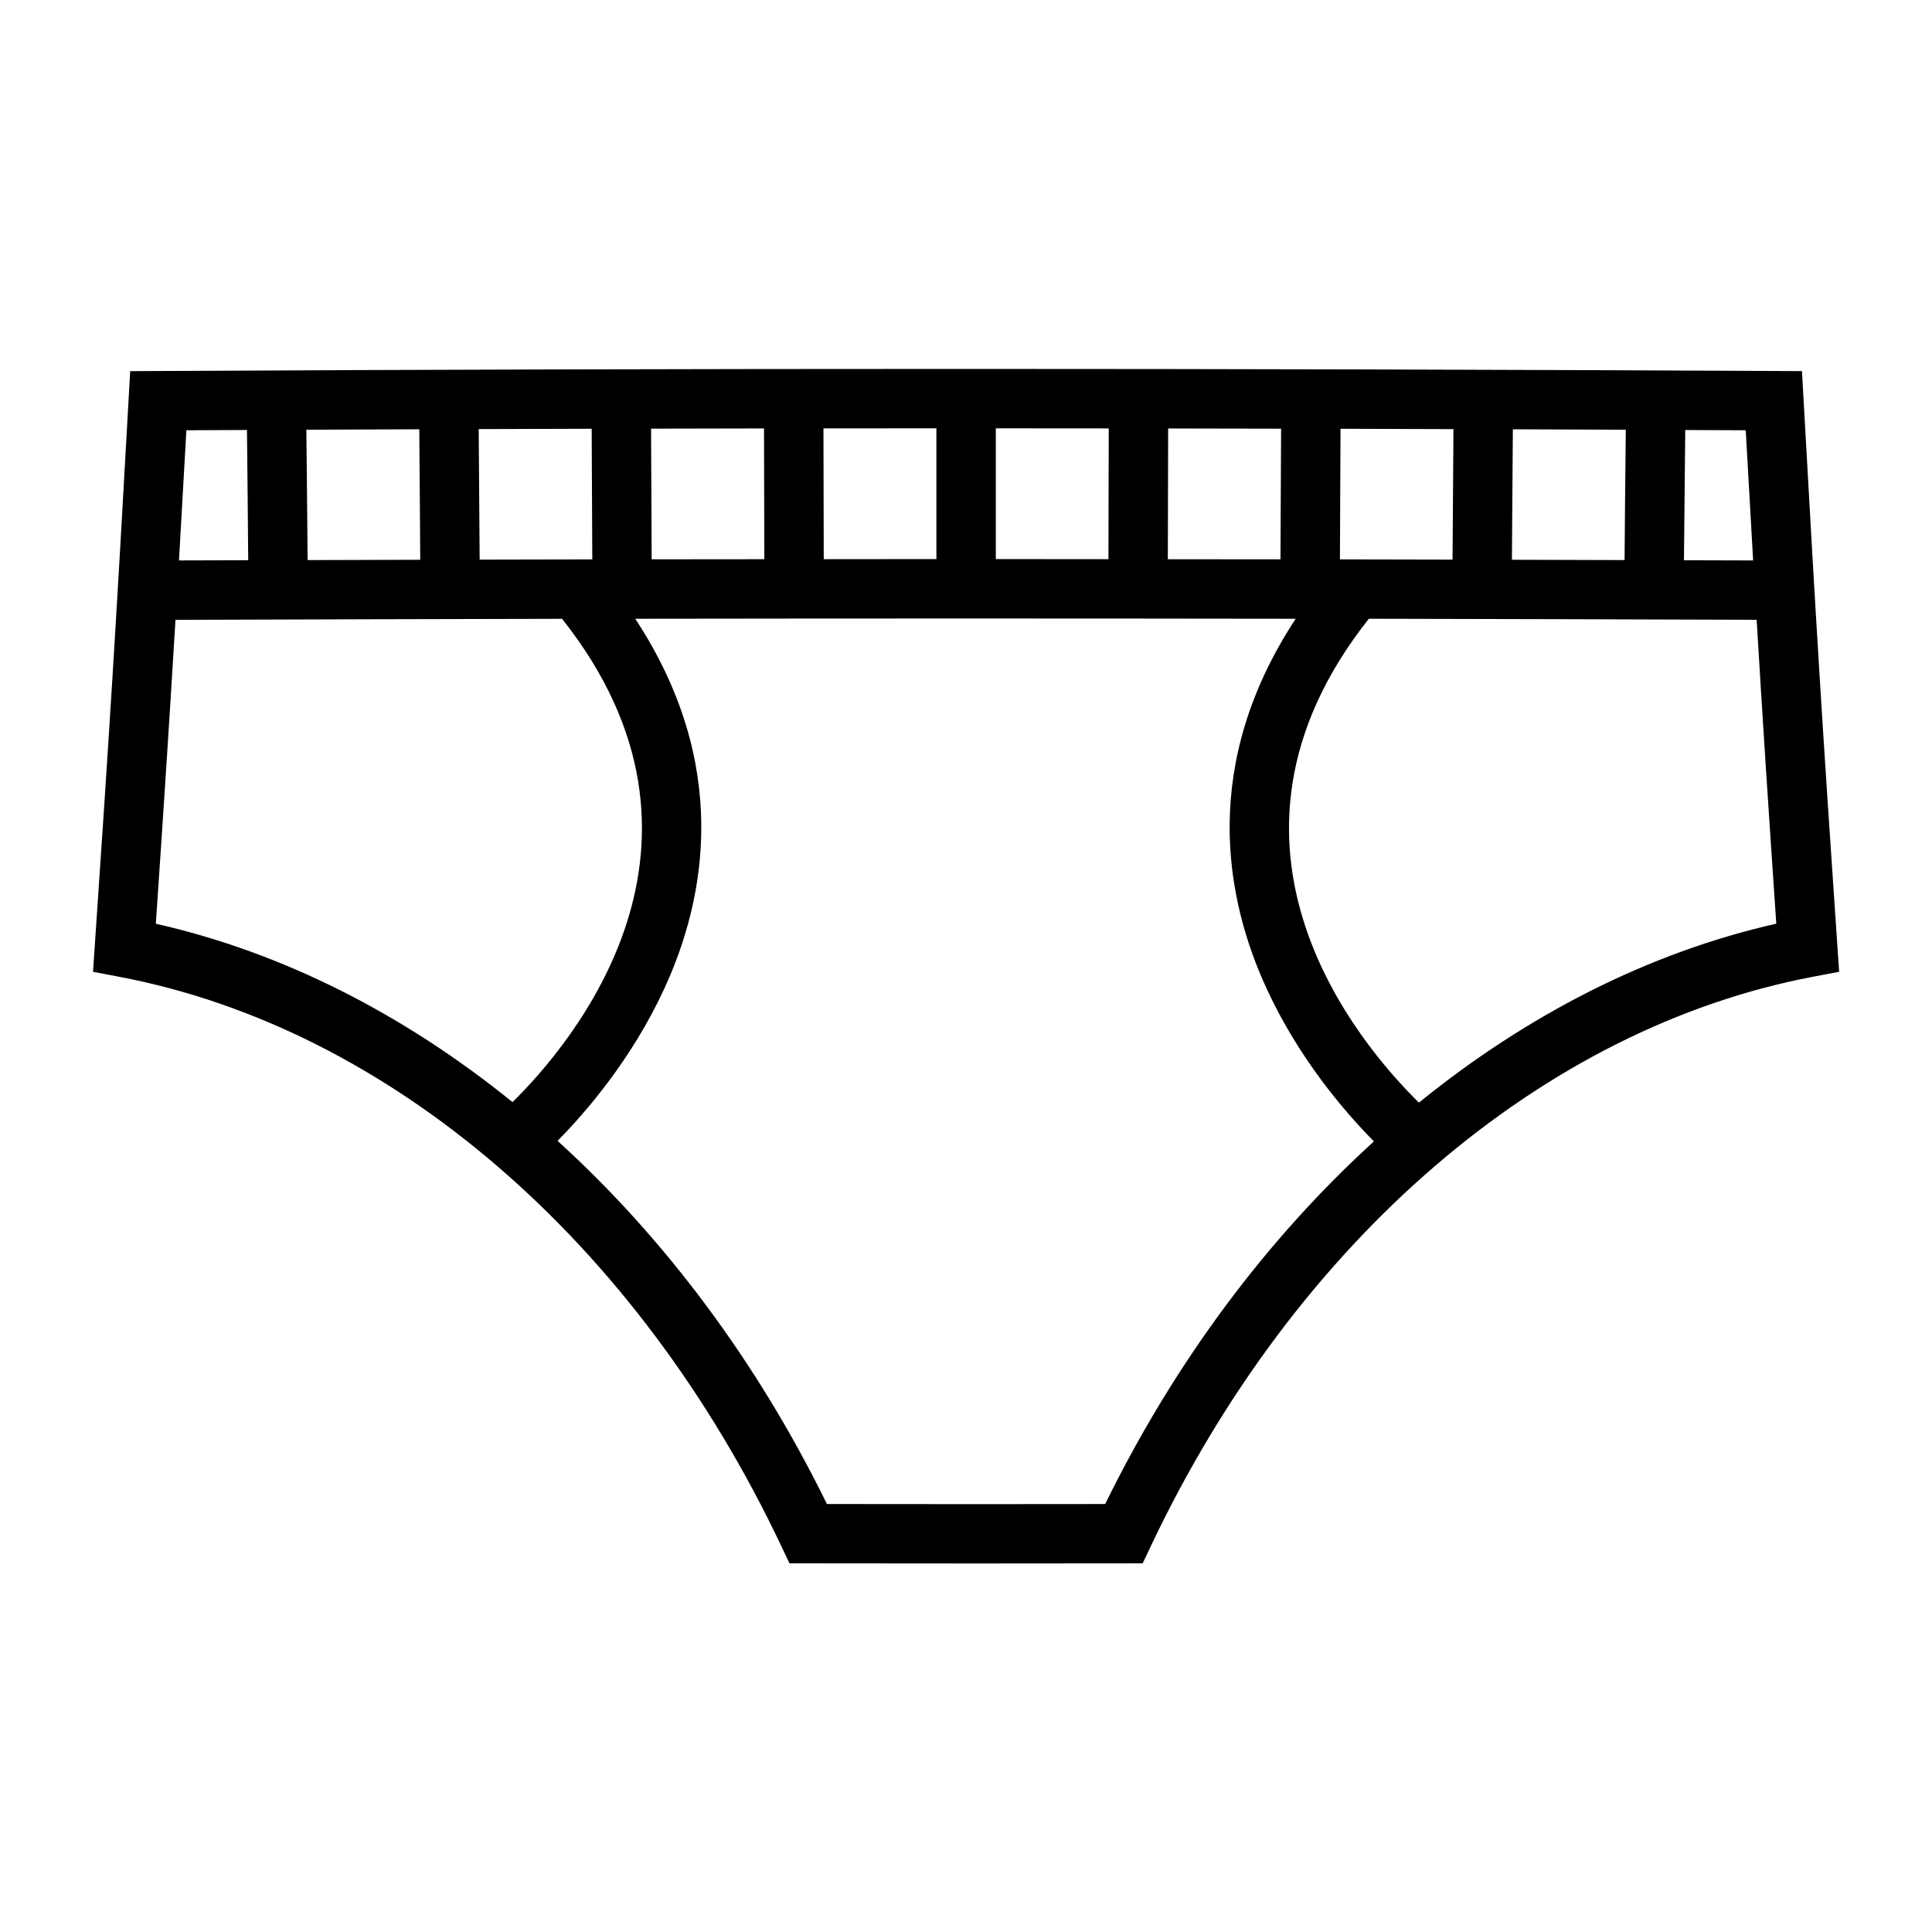 <?xml version="1.0" encoding="UTF-8"?>
<!-- Uploaded to: SVG Repo, www.svgrepo.com, Generator: SVG Repo Mixer Tools -->
<svg fill="#000000" width="800px" height="800px" version="1.1" viewBox="144 144 512 512" xmlns="http://www.w3.org/2000/svg">
 <path d="m621.95 249.75-0.41-7.398-7.41-0.035c-72.297-0.367-144.96-0.551-215.96-0.551-71.004 0-142.42 0.184-212.26 0.551l-7.41 0.043-0.414 7.391c-3.312 59.508-5.07 87.934-8.965 144.82l-0.477 6.969 6.863 1.301c71.641 13.57 137.28 70.008 175.58 150.96l2.129 4.496 4.977 0.004c17.766 0.02 30.816 0.035 44.156 0.035l44.473-0.035 2.129-4.496c38.293-80.961 103.93-137.4 175.58-150.97l6.863-1.301-0.48-6.969c-3.894-56.891-5.652-85.316-8.961-144.82zm-31.344 8.211c5.344 0.02 10.691 0.043 16.031 0.066 0.707 12.699 1.348 23.969 1.961 34.496-6.094-0.027-12.227-0.031-18.332-0.051 0.109-12.734 0.195-21.785 0.34-34.512zm-45.684-0.195c9.977 0.035 19.953 0.078 29.934 0.117-0.141 12.723-0.23 21.777-0.332 34.543-9.949-0.031-19.891-0.062-29.852-0.082 0.082-12.762 0.145-21.832 0.25-34.578zm-45.672-0.137c9.961 0.027 19.949 0.062 29.93 0.094-0.105 12.73-0.168 21.801-0.242 34.578-9.949-0.02-19.883-0.047-29.844-0.062 0.047-12.781 0.082-21.852 0.156-34.609zm-45.68-0.082c9.949 0.012 19.941 0.035 29.934 0.059-0.074 12.746-0.109 21.82-0.164 34.621-9.949-0.012-19.902-0.016-29.852-0.027zm-15.742-0.012-0.082 34.652c-9.949-0.004-19.895-0.027-29.844-0.027l-0.004-34.648c9.941 0.008 19.926 0.012 29.93 0.023zm-45.676-0.023 0.004 34.648c-9.957 0-19.902 0.02-29.852 0.027l-0.082-34.656c9.977-0.008 19.957-0.02 29.93-0.02zm-45.68 0.027 0.082 34.656c-9.949 0.012-19.906 0.016-29.852 0.027-0.051-12.793-0.094-21.875-0.164-34.625 9.98-0.02 19.953-0.047 29.934-0.059zm-45.672 0.086c0.074 12.762 0.109 21.828 0.164 34.617-9.961 0.016-19.895 0.043-29.852 0.062-0.078-12.785-0.141-21.848-0.25-34.59 9.973-0.035 19.934-0.066 29.938-0.09zm-45.68 0.137c0.109 12.754 0.172 21.816 0.25 34.586-9.957 0.02-19.902 0.051-29.852 0.082-0.105-12.77-0.188-21.82-0.332-34.547 9.965-0.043 19.926-0.086 29.934-0.121zm-61.727 0.262c5.328-0.027 10.711-0.047 16.055-0.074 0.141 12.738 0.23 21.777 0.332 34.516-6.109 0.02-12.242 0.027-18.348 0.051 0.613-10.52 1.254-21.793 1.961-34.492zm86.43 178.05c-28.781-23.305-60.91-39.684-94.527-47.27 2.164-31.73 3.656-54.715 5.207-80.535 34.07-0.117 68.23-0.215 102.46-0.277 47.434 59.91 2.504 112.7-13.141 128.08zm157.06 106.51-34.539 0.027c-12.066 0-23.895-0.012-39.199-0.031-18.613-37.957-43.129-70.566-71.383-96.242 7.484-7.59 19.66-21.648 28.27-40.305 11.043-23.93 17.695-59.434-7.688-98.059 58.312-0.09 116.71-0.09 175.03 0-25.383 38.621-18.73 74.129-7.688 98.059 8.664 18.773 20.941 32.898 28.418 40.445-28.191 25.656-52.641 58.207-71.219 96.105zm83.152-106.38c-15.52-15.203-60.852-68.129-13.277-128.23 34.336 0.062 68.602 0.156 102.77 0.277 1.543 25.824 3.043 48.805 5.207 80.535-33.684 7.609-65.875 24.035-94.703 47.414z"/>
</svg>